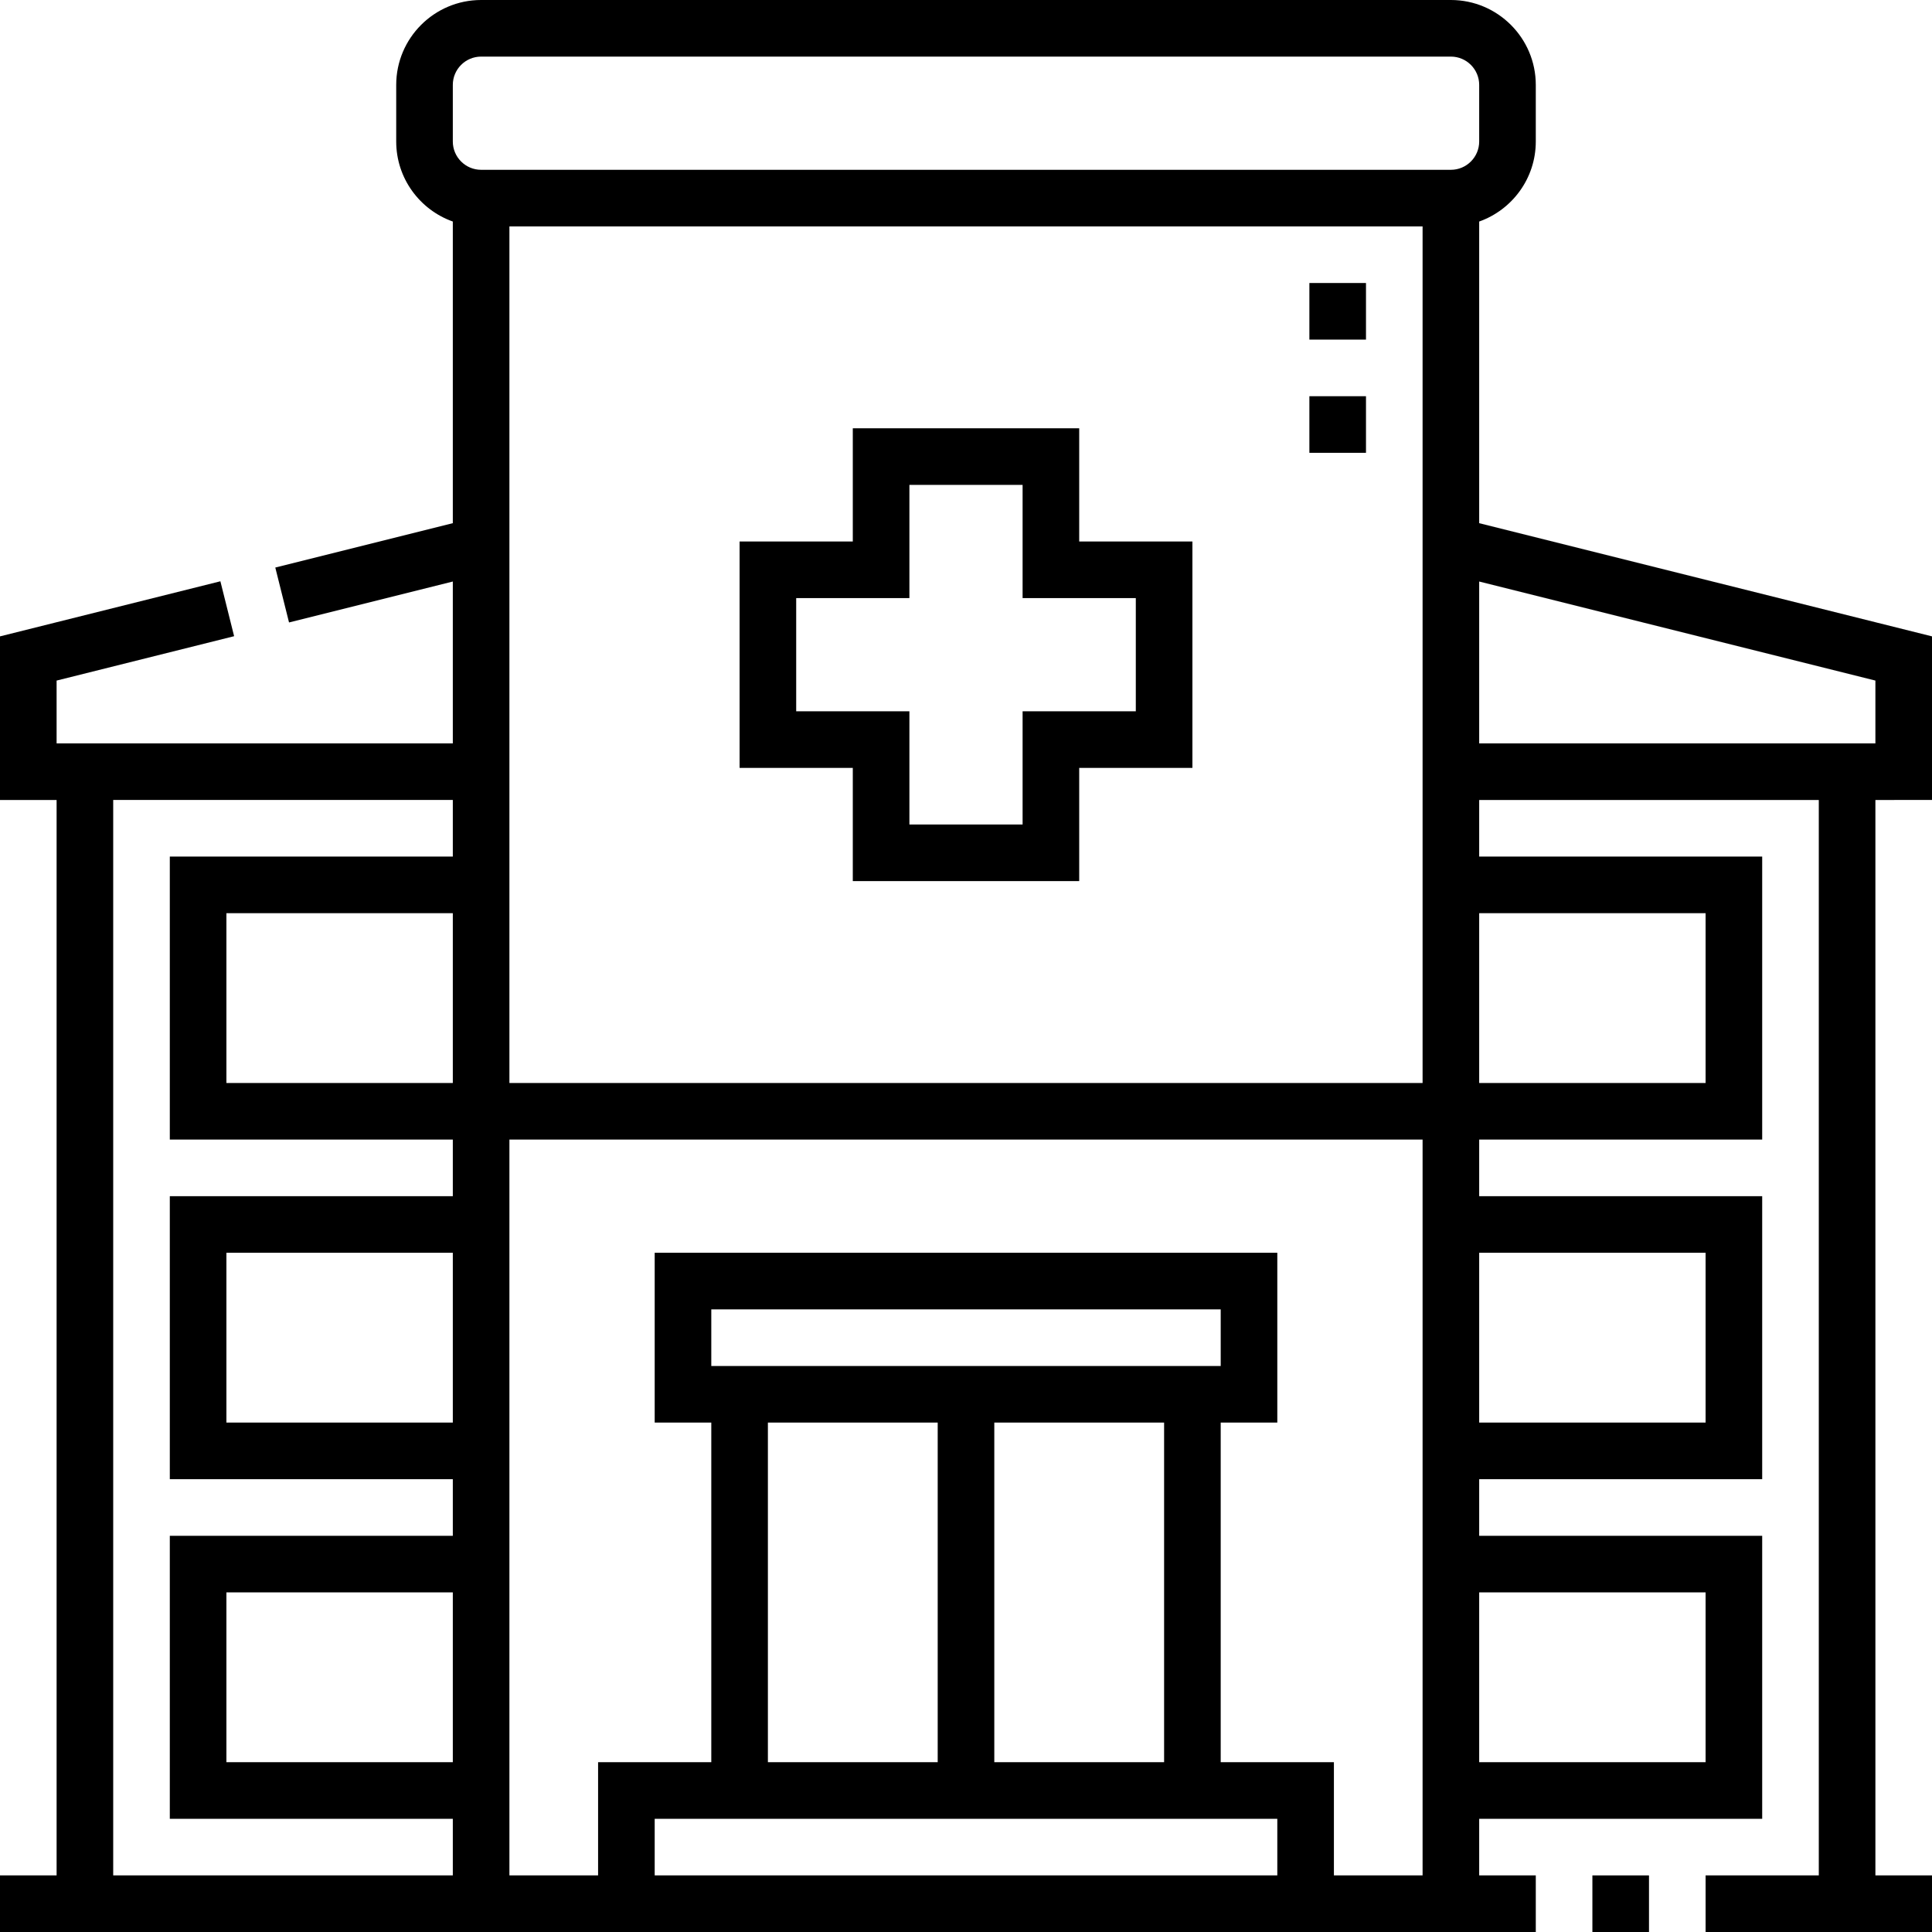 <svg xmlns="http://www.w3.org/2000/svg" id="Capa_1" height="512" viewBox="0 0 512 512" width="512"><g><path d="m422 497h15v15h-15z"></path><path d="m512 212.002v-43.356l-120-29.999v-79.937c8.729-3.096 15-11.432 15-21.209v-15c0-12.407-10.094-22.501-22.5-22.501h-257c-12.406 0-22.5 10.094-22.5 22.5v15c0 9.777 6.271 18.113 15 21.209v79.937l-47.043 11.76 3.639 14.552 43.404-10.849v42.894h-105v-16.644l47.044-11.761-3.639-14.552-58.405 14.6v43.356h15v284.998h-15v15h407v-15h-15v-15h74.999v-75h-74.999v-14.999h74.999v-75h-74.999v-14.999h74.999v-75h-74.999v-15h90v284.998h-29.999v15h59.999v-15h-15v-284.998zm-392 75h-59.999v-45h59.999zm257-227.002v227.001h-242v-227.001zm-257-37.5c0-4.135 3.364-7.5 7.5-7.5h257c4.136 0 7.5 3.365 7.5 7.5v15c0 4.135-3.364 7.5-7.5 7.5h-257c-4.136 0-7.5-3.364-7.5-7.5zm-90 474.5v-284.998h90v15h-74.999v75h74.999v14.999h-74.999v75h74.999v14.999h-74.999v75h74.999v15zm90-164.999v45h-59.999v-45zm0 89.999v45h-59.999v-45zm143.5 45v-90h44.999v90zm-75-104.999v-15h135v15zm60 15v90h-45v-90zm90 104.999v15h-165v-15zm15 15v-30h-30.001v-90h15.001v-45h-165v45h15v90h-30v30h-23.5v-194.998h242v194.998zm98.499-75v45h-59.999v-45zm0-89.999v45h-59.999v-45zm0-89.999v45h-59.999v-45zm-59.999-87.893 105 26.25v16.644h-105z"></path><path d="m226 203.501v30h60v-30h30v-60h-30v-30h-60v30h-30v60zm-15-45h30v-30h30v30h30v30h-30v30h-30v-30h-30z"></path><path d="m347 105.001h15v15h-15z"></path><path d="m347 75.001h15v15h-15z"></path></g></svg>